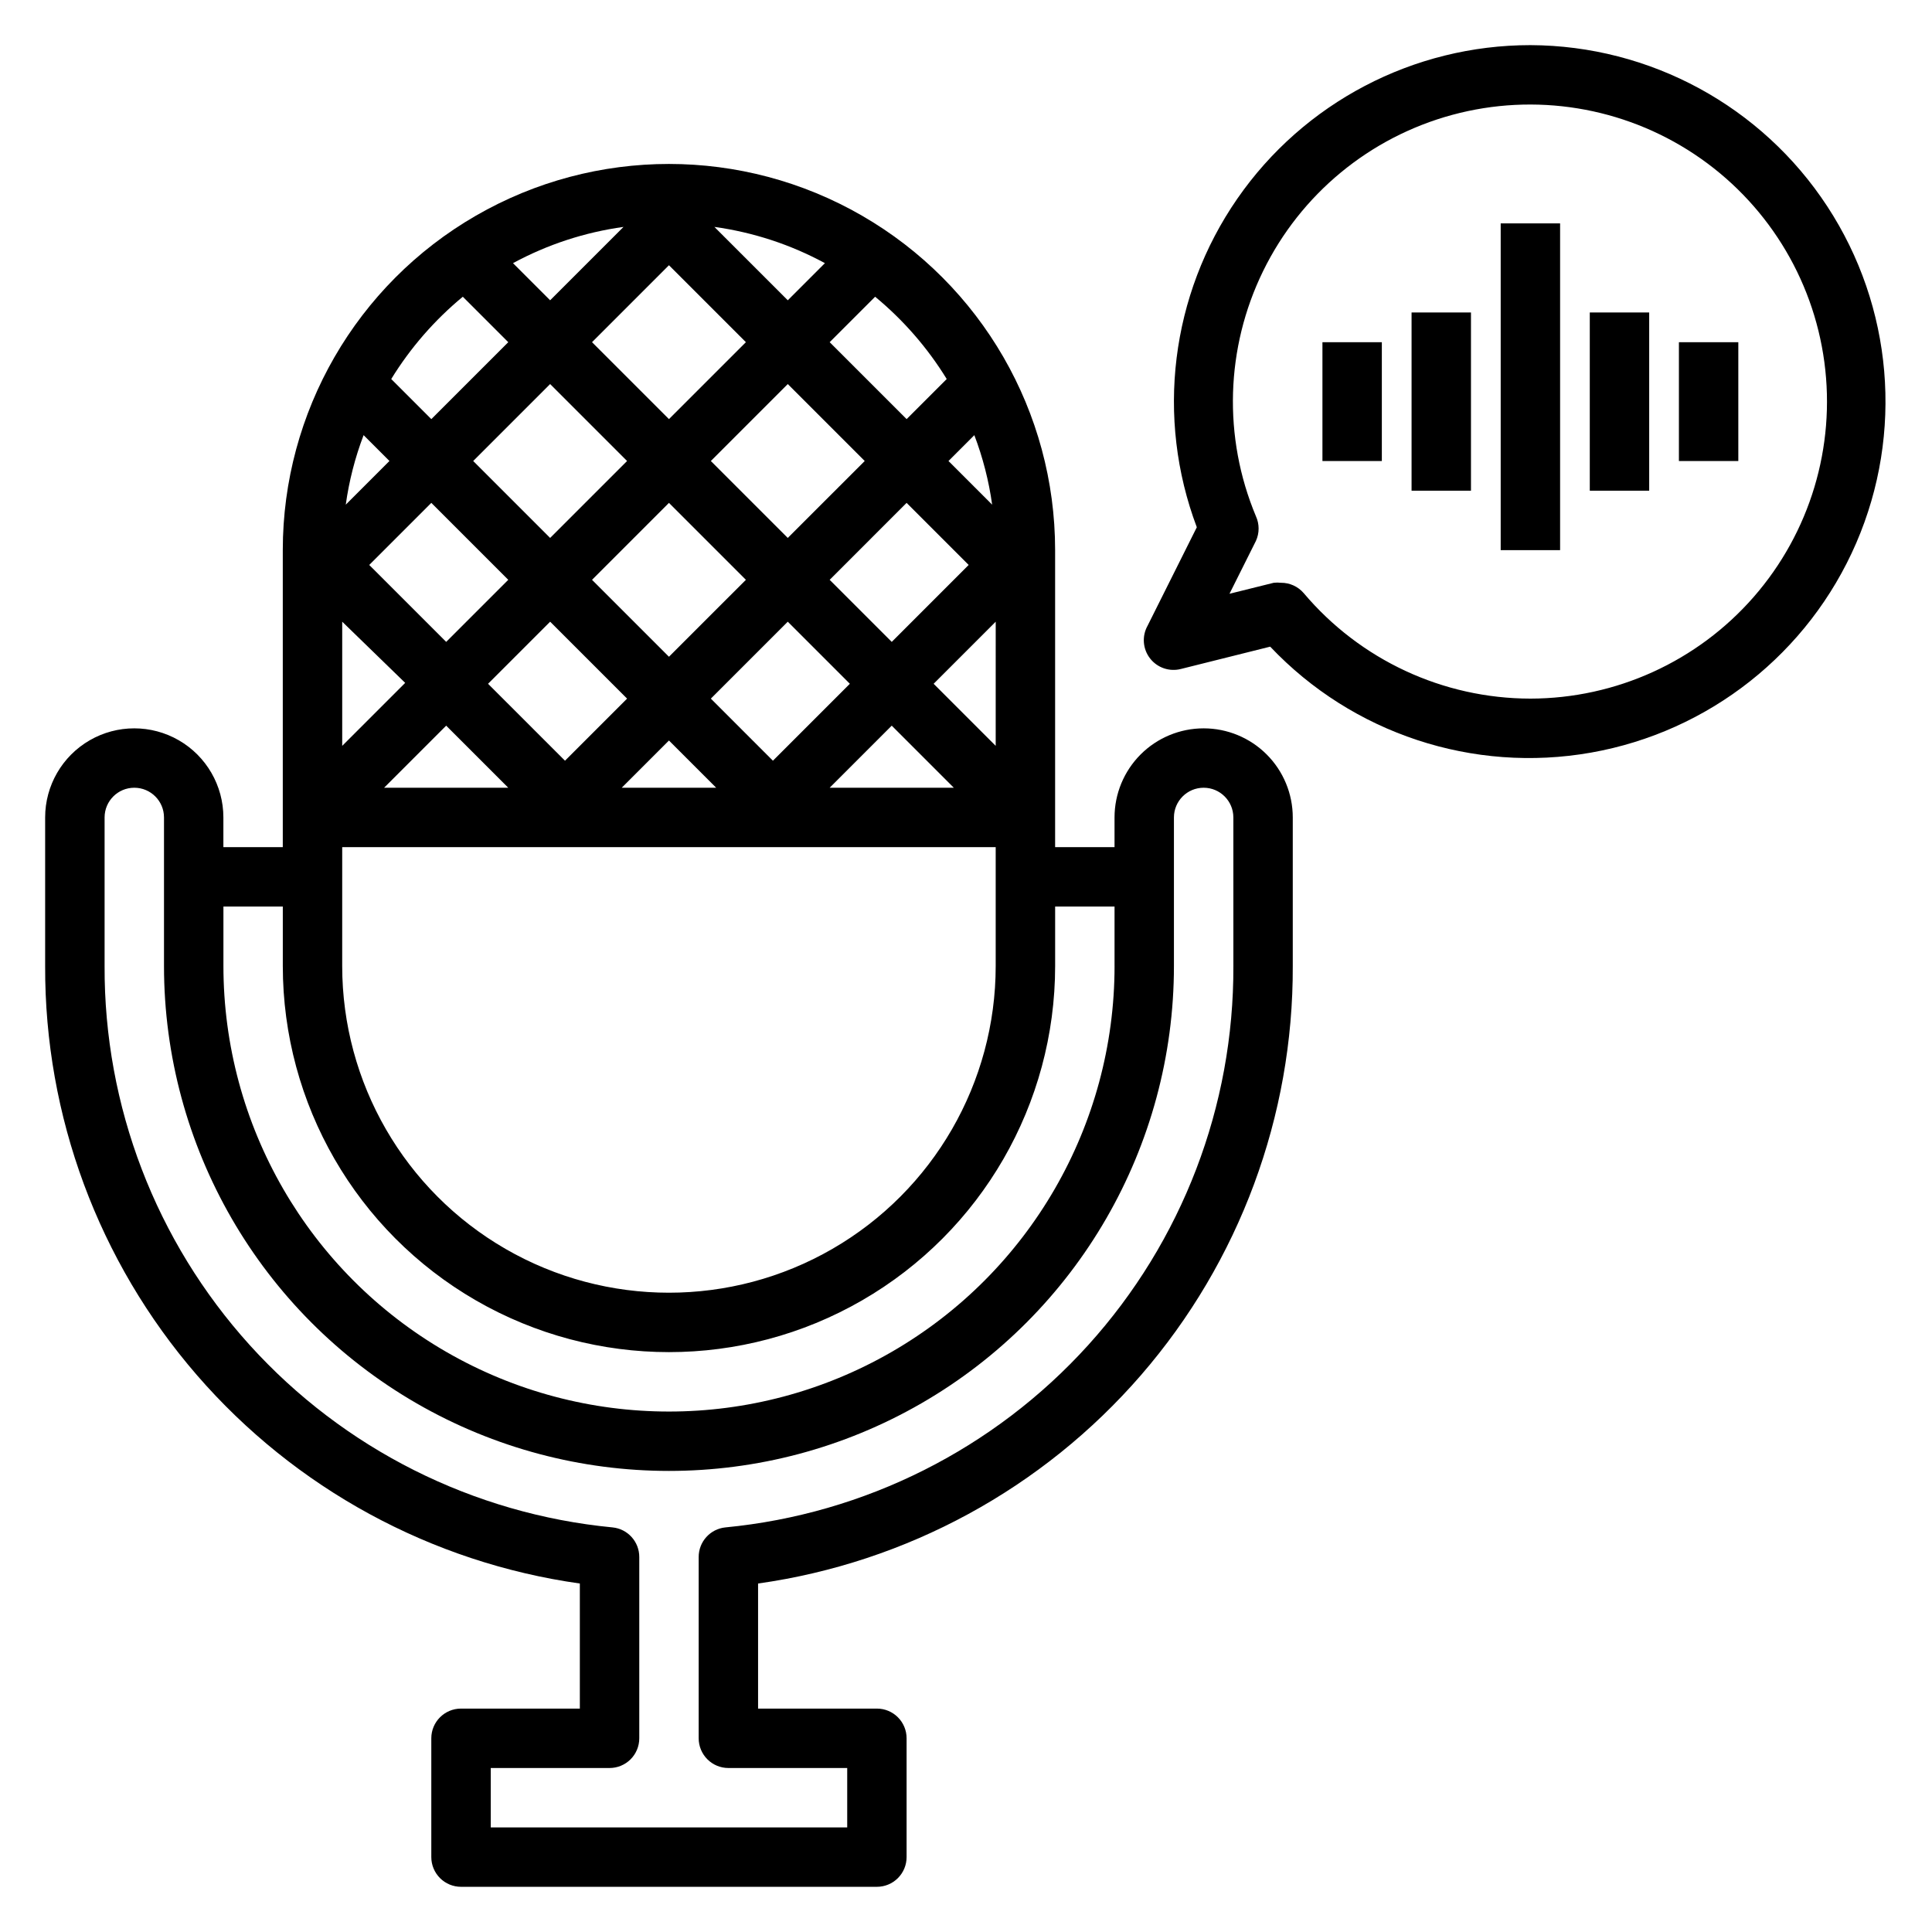 <?xml version="1.0" encoding="UTF-8"?>
<!-- Uploaded to: SVG Repo, www.svgrepo.com, Generator: SVG Repo Mixer Tools -->
<svg fill="#000000" width="800px" height="800px" version="1.1" viewBox="144 144 512 512" xmlns="http://www.w3.org/2000/svg">
 <g>
  <path d="m462.98 337.02c-6.266 0-12.273 2.488-16.699 6.914-4.43 4.43-6.918 10.438-6.918 16.699v7.871l-15.746 0.004v-78.723c0-36.559-19.504-70.344-51.168-88.625-31.66-18.281-70.672-18.281-102.34 0s-51.168 52.066-51.168 88.625v78.723h-15.742v-7.875c0-8.434-4.504-16.23-11.809-20.449-7.309-4.219-16.309-4.219-23.617 0-7.305 4.219-11.809 12.016-11.809 20.449v39.363c-0.141 39.793 14.133 78.297 40.18 108.38 26.051 30.086 62.113 49.719 101.52 55.273v33.145h-31.488c-4.348 0-7.875 3.523-7.875 7.871v31.488c0 2.086 0.832 4.09 2.309 5.566 1.477 1.477 3.477 2.305 5.566 2.305h110.21c2.086 0 4.09-0.828 5.566-2.305 1.477-1.477 2.305-3.481 2.305-5.566v-31.488c0-2.09-0.828-4.09-2.305-5.566-1.477-1.477-3.481-2.305-5.566-2.305h-31.488v-33.145c39.406-5.555 75.469-25.188 101.52-55.273 26.051-30.086 40.324-68.59 40.18-108.38v-39.363c0-6.262-2.488-12.27-6.918-16.699-4.426-4.426-10.434-6.914-16.695-6.914zm-141.7-122.73 20.391 20.391-20.391 20.387-20.387-20.387zm-31.488 9.289-9.84-9.84c9.105-4.938 19.027-8.188 29.285-9.605zm43.531-19.445h0.004c10.258 1.418 20.18 4.668 29.281 9.605l-9.84 9.84zm-12.043 113.91-20.387-20.387 20.387-20.391 20.391 20.391zm31.488-9.289 16.453 16.453-20.387 20.387-16.453-16.453zm-42.586 20.387-16.453 16.453-20.391-20.387 16.453-16.453zm-31.488 23.617h-32.906l16.453-16.453zm42.586-12.516 12.516 12.516h-25.031zm59.039-3.938 16.453 16.453h-32.902zm27.551 5.352-16.449-16.449 16.453-16.453zm-7.164-47.941-20.383 20.391-16.453-16.449 20.387-20.391zm-5.348-27.547 6.848-6.848v-0.004c2.262 5.945 3.848 12.125 4.723 18.422zm-42.59 20.387-20.387-20.387 20.387-20.391 20.391 20.391zm-42.586-20.387-20.391 20.387-20.387-20.387 20.387-20.391zm-31.488 31.488-16.453 16.449-20.391-20.387 16.453-16.453zm-43.059-19.918h-0.004c0.879-6.297 2.461-12.477 4.727-18.422l6.848 6.848zm15.742 47.23-16.688 16.691v-32.906zm-16.688 43.535h173.18v31.488c0 30.934-16.504 59.52-43.297 74.988s-59.801 15.469-86.594 0c-26.789-15.469-43.293-44.055-43.293-74.988zm160.2-124.06-10.629 10.625-20.387-20.387 12.043-12.043v-0.004c7.481 6.176 13.891 13.543 18.973 21.809zm-128.24-21.809 12.047 12.047-20.391 20.387-10.629-10.629 0.004 0.004c5.082-8.266 11.492-15.633 18.969-21.809zm-47.703 161.61v15.746c0 36.559 19.504 70.344 51.168 88.625s70.676 18.281 102.34 0c31.664-18.281 51.168-52.066 51.168-88.625v-15.746h15.742v15.742l0.004 0.004c0 42.184-22.508 81.168-59.039 102.26-36.535 21.094-81.547 21.094-118.08 0-36.535-21.09-59.039-60.074-59.039-102.26v-15.746zm251.91 15.742v0.004c0.148 37.117-13.57 72.949-38.477 100.48-24.902 27.523-59.188 44.75-96.137 48.305-4.035 0.402-7.106 3.812-7.086 7.871v48.02c0 2.086 0.832 4.09 2.309 5.566 1.477 1.477 3.477 2.305 5.566 2.305h31.488v15.742l-94.465 0.004v-15.746h31.488c2.086 0 4.09-0.828 5.566-2.305 1.477-1.477 2.305-3.481 2.305-5.566v-48.02c0.02-4.059-3.047-7.469-7.086-7.871-36.945-3.555-71.234-20.781-96.137-48.305-24.902-27.527-38.625-63.359-38.473-100.48v-39.363c0-4.348 3.523-7.871 7.871-7.871 4.348 0 7.871 3.523 7.871 7.871v39.363c0 47.809 25.508 91.988 66.914 115.89s92.418 23.906 133.82 0 66.91-68.086 66.91-115.89v-39.363c0-4.348 3.527-7.871 7.875-7.871 4.348 0 7.871 3.523 7.871 7.871z"/>
  <path d="m549.57 155.96c-31.008 0-60.039 15.215-77.684 40.715-17.641 25.5-21.648 58.031-10.719 87.051l-13.066 26.137v-0.004c-1.523 2.758-1.254 6.156 0.684 8.641 1.934 2.484 5.164 3.574 8.211 2.773l23.617-5.902c21.824 23.051 53.77 33.602 85.031 28.078s57.66-26.383 70.266-55.52c12.605-29.137 9.73-62.656-7.652-89.223-17.379-26.566-46.941-42.625-78.688-42.746zm0 173.18c-23.156-0.027-45.125-10.246-60.062-27.945-1.516-1.77-3.734-2.777-6.062-2.754-0.625-0.074-1.262-0.074-1.891 0l-11.73 2.914 7.008-14.012c0.949-2.078 0.949-4.461 0-6.535-8.754-20.922-8.059-44.602 1.906-64.973 9.965-20.375 28.23-35.461 50.121-41.391 21.887-5.934 45.273-2.141 64.16 10.414 18.891 12.551 31.449 32.637 34.457 55.117 3.008 22.477-3.82 45.16-18.742 62.238-14.922 17.082-36.484 26.895-59.164 26.926z"/>
  <path d="m518.08 226.81h15.742v47.23h-15.742z"/>
  <path d="m565.31 226.81h15.742v47.23h-15.742z"/>
  <path d="m541.7 203.2h15.742v86.594h-15.742z"/>
  <path d="m588.93 234.69h15.742v31.488h-15.742z"/>
  <path d="m494.46 234.69h15.742v31.488h-15.742z"/>
 </g>
</svg>
